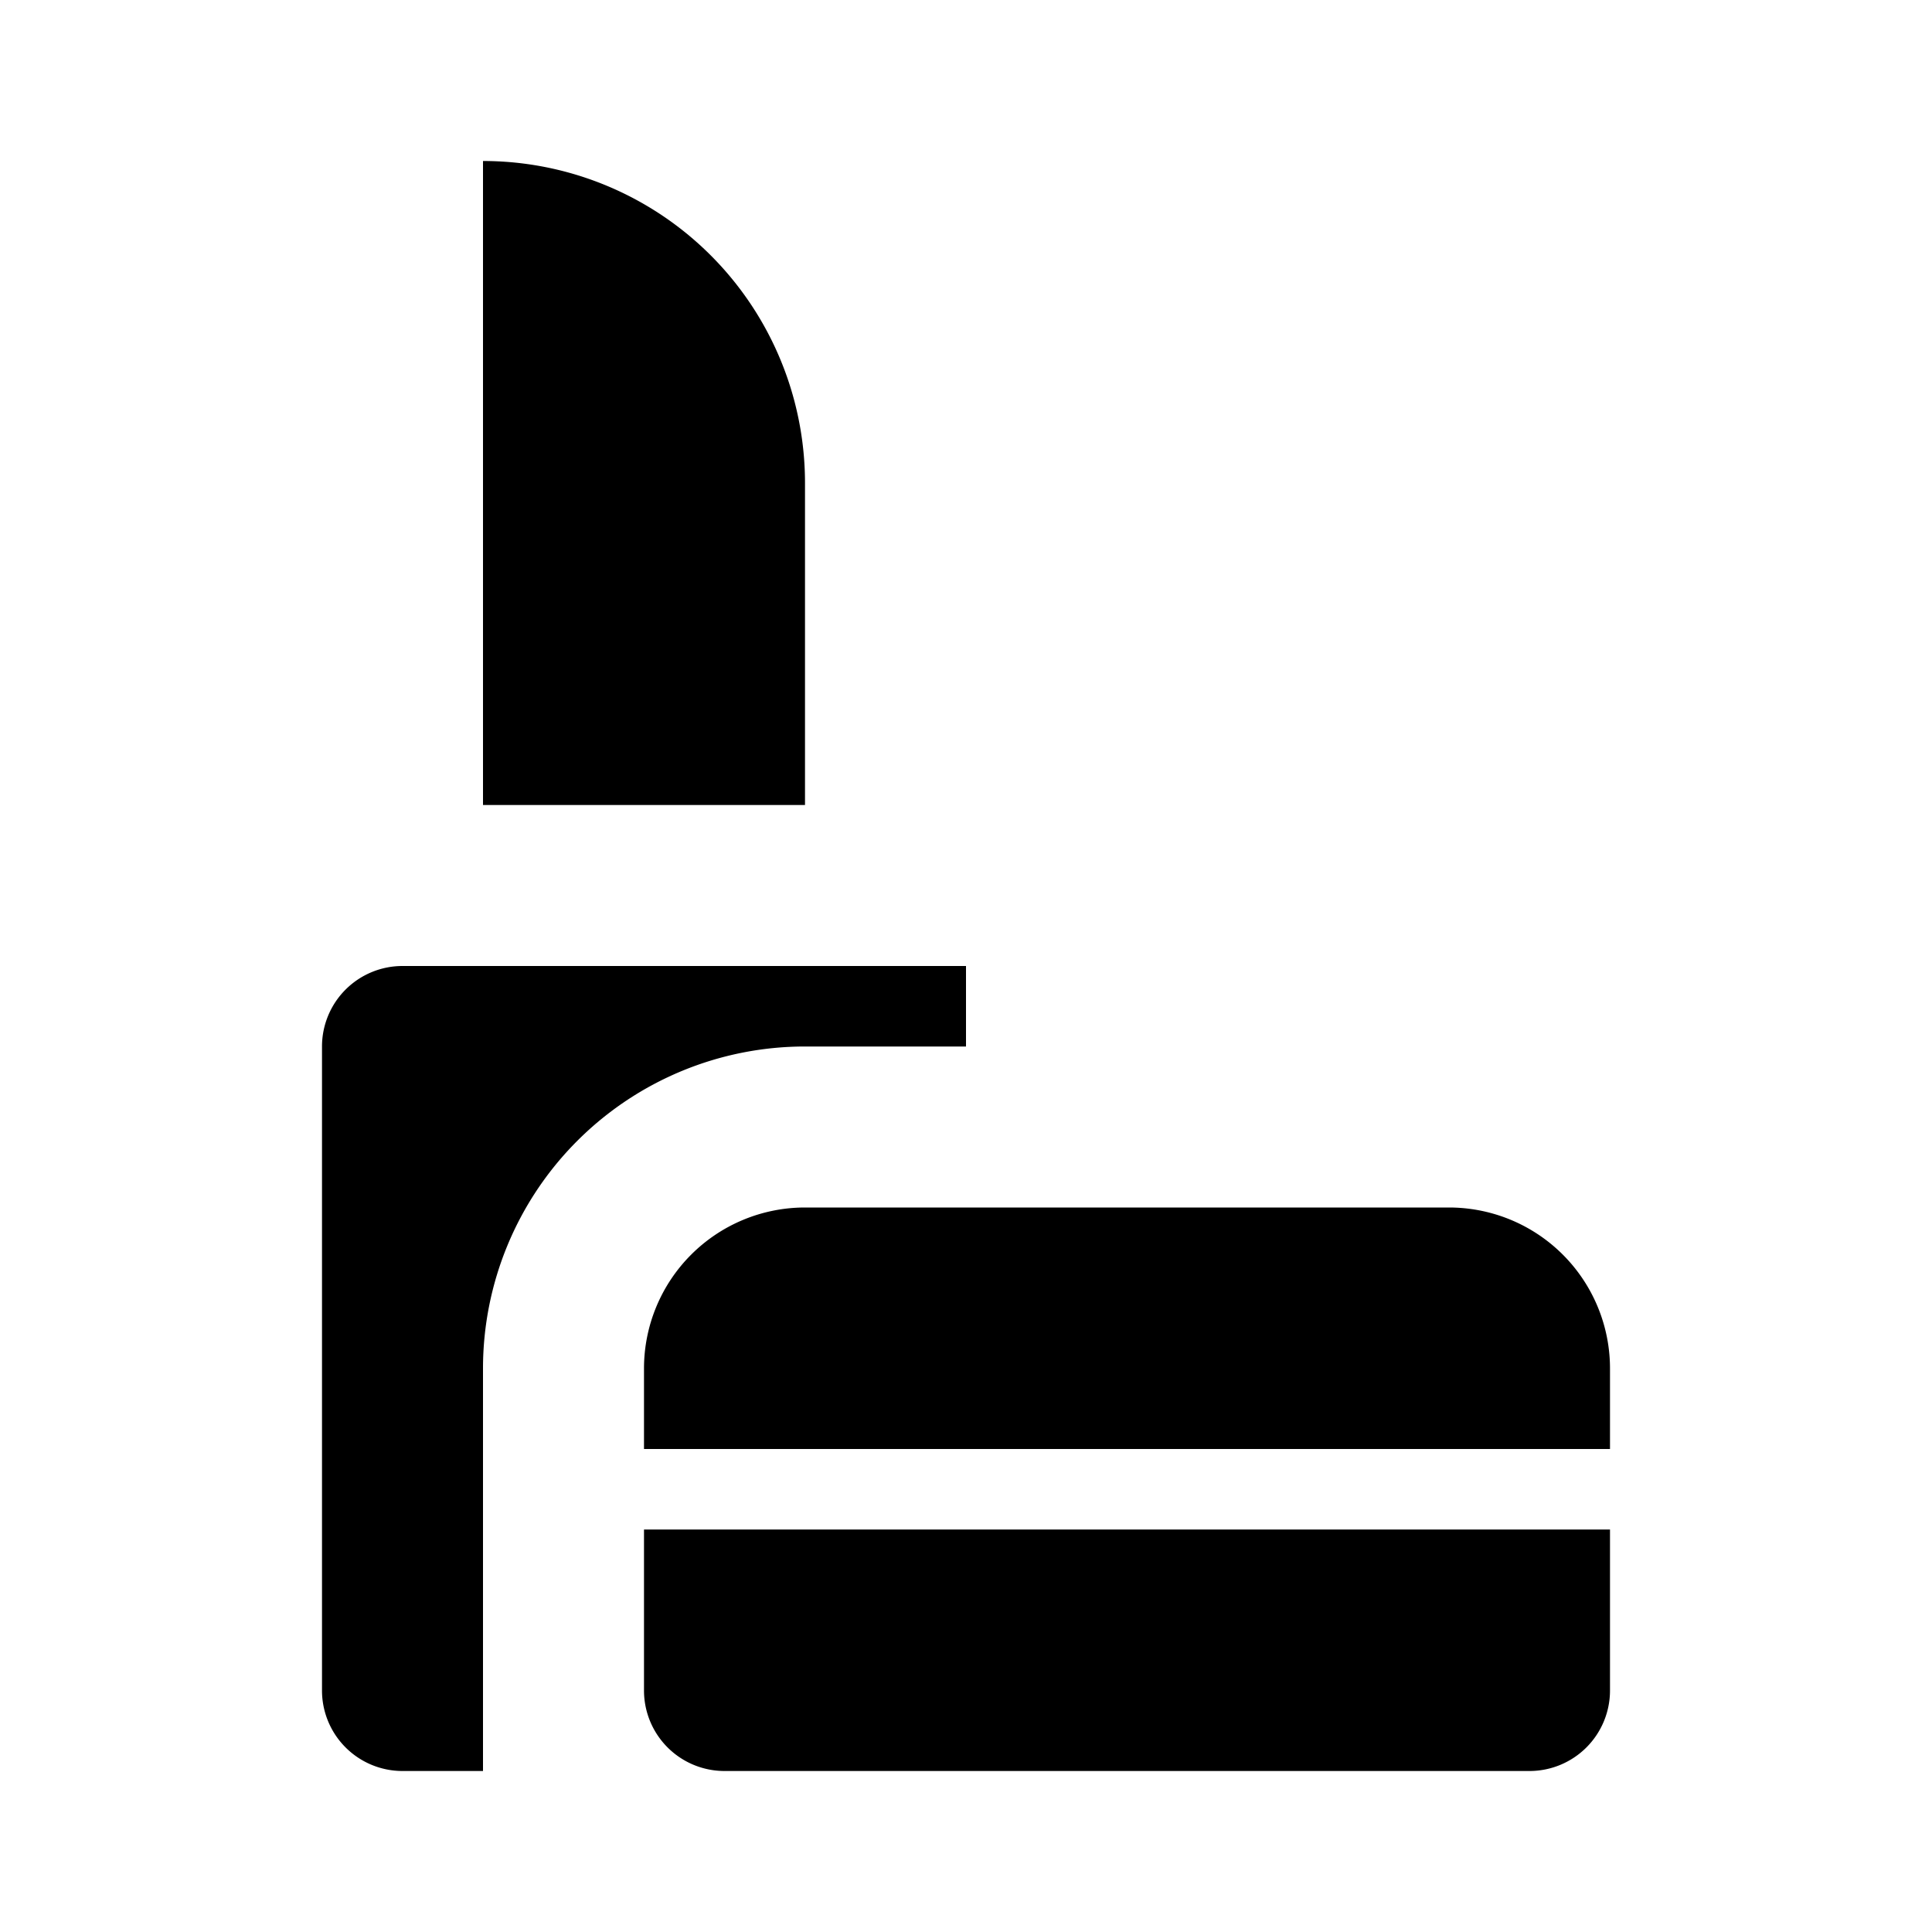 <?xml version="1.0" encoding="utf-8"?><!-- Скачано с сайта svg4.ru / Downloaded from svg4.ru -->
<svg fill="#000000" width="800px" height="800px" viewBox="0 0 24 24" xmlns="http://www.w3.org/2000/svg"><path d="M10,6v4H6V2A4,4,0,0,1,10,6ZM20,17a2,2,0,0,0-2-2H10a2,2,0,0,0-2,2v1H20ZM9,22H19a1,1,0,0,0,1-1V19H8v2A1,1,0,0,0,9,22ZM4,13v8a1,1,0,0,0,1,1H6V17a4,4,0,0,1,4-4h2V12H5A1,1,0,0,0,4,13Z"/></svg>